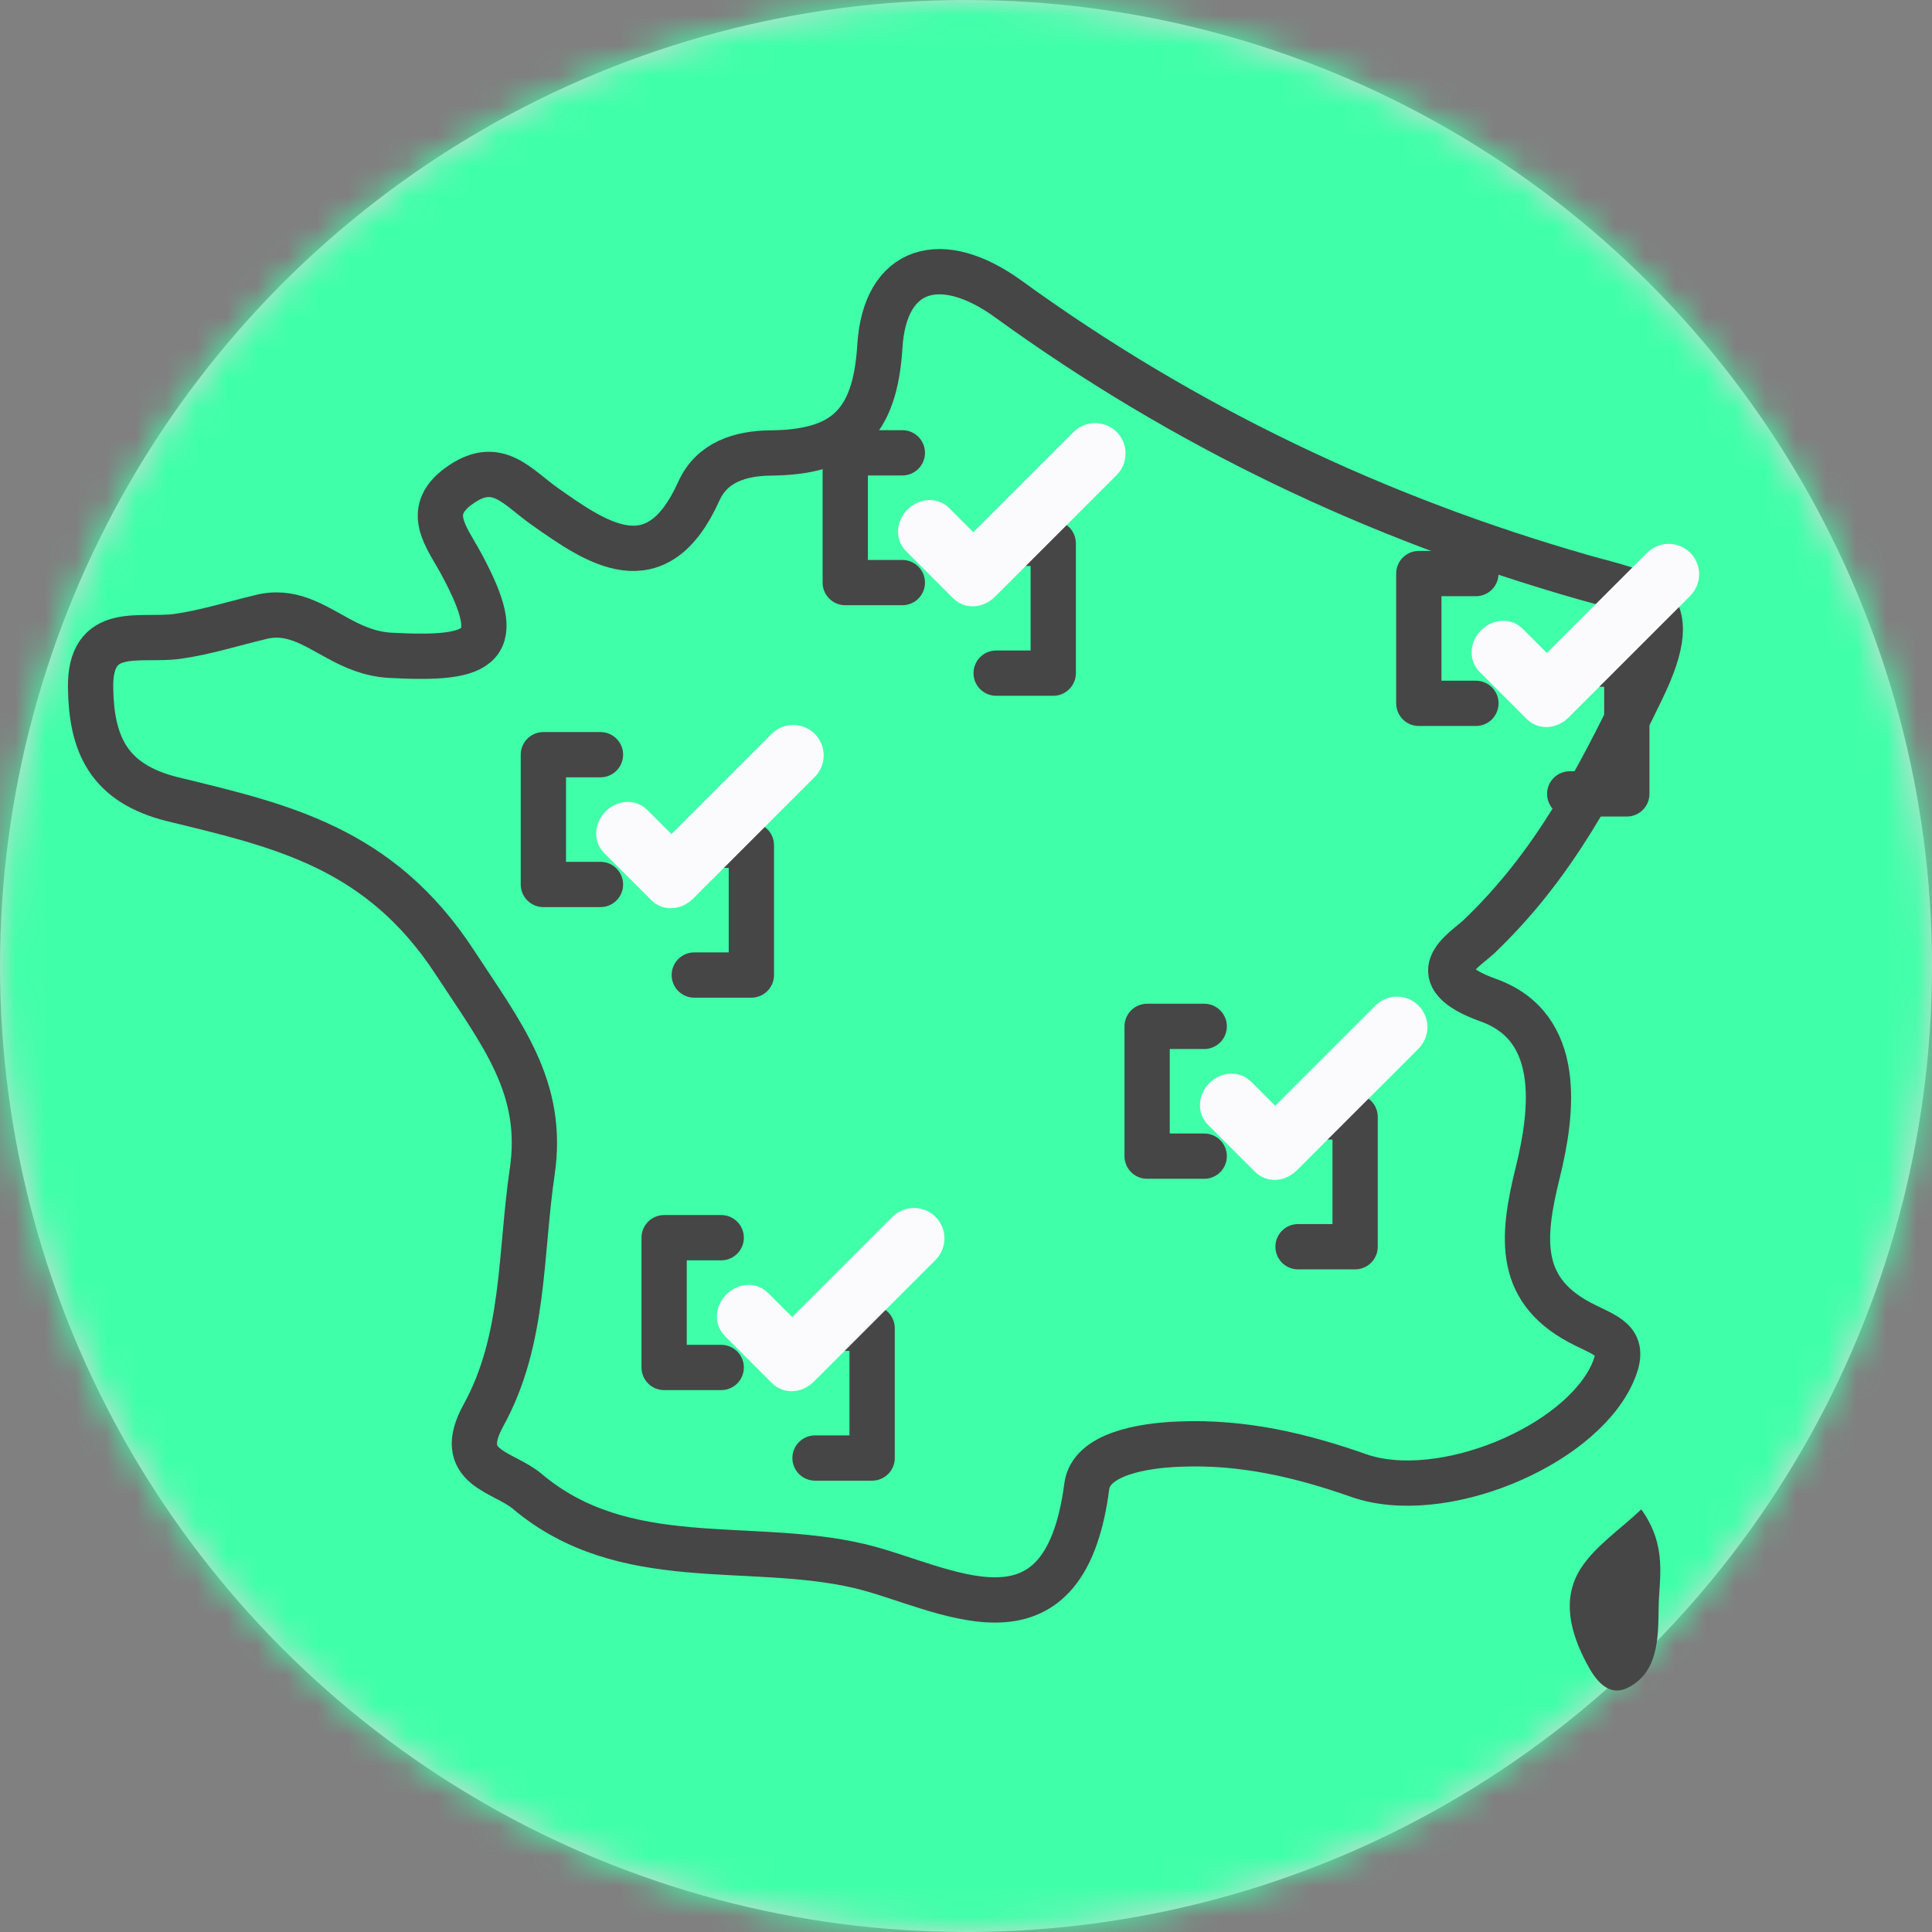 <?xml version="1.0" encoding="UTF-8"?>
<svg width="64px" height="64px" viewBox="0 0 64 64" version="1.1" xmlns="http://www.w3.org/2000/svg" xmlns:xlink="http://www.w3.org/1999/xlink">
    <rect x="0" y="0" width="64" height="64" fill="#808080" stroke="none"/>
    <!-- Generator: Sketch 58 (84663) - https://sketch.com -->
    <title>atoms/icons/64x64/france/hover</title>
    <desc>Created with Sketch.</desc>
    <defs>
        <circle id="path-1" cx="32" cy="32" r="32"></circle>
    </defs>
    <g id="atoms/icons/64x64/france/hover" stroke="none" stroke-width="1" fill="none" fill-rule="evenodd">
        <g id="atoms/shapes/custom" stroke="#FF8875" stroke-width="1.5" fill-rule="nonzero">
            <g id="backgroundColor" stroke="none" stroke-width="1" fill-rule="evenodd">
                <mask id="mask-2" fill="white">
                    <use xlink:href="#path-1"></use>
                </mask>
                <use id="Mask" fill="#D8D8D8" fill-rule="nonzero" xlink:href="#path-1"></use>
                <g id="atoms/colors/action/primary" mask="url(#mask-2)" fill="#40FFA9">
                    <rect id="Rectangle" x="0" y="0" width="64" height="64"></rect>
                </g>
            </g>
        </g>
        <g id="france" transform="translate(3, 9)" fill-rule="nonzero">
            <path d="M12.069,22.883 C13.636,25.278 15.044,27.025 14.629,29.825 C14.229,32.536 14.393,35.384 13.019,37.876 C12.044,39.644 13.65,39.719 14.465,40.402 C17.678,43.113 21.808,42.02 25.46,42.875 C28.205,43.518 32.238,46.112 33.001,40.236 C33.138,39.18 34.815,38.88 36.102,38.837 C38.16,38.754 40.095,39.205 42.01,39.88 C44.727,40.831 49.307,38.934 50.41,36.504 C50.874,35.478 50.377,35.325 49.524,34.907 C47.251,33.806 47.389,32.054 47.946,29.817 C48.423,27.869 48.802,25.029 46.307,24.134 C44.019,23.311 45.473,22.513 45.989,22.031 C48.456,19.681 49.905,16.897 51.39,13.832 C52.899,10.725 51.359,10.666 49.488,10.132 C42.567,8.155 36.204,5.112 30.411,0.911 C28.205,-0.694 26.308,-0.183 26.146,2.483 C25.985,5.085 24.934,5.988 22.5,6.006 C21.536,6.02 20.587,6.301 20.151,7.268 C18.746,10.395 16.764,8.986 15.036,7.769 C14.13,7.126 13.493,6.234 12.3,7.03 C10.991,7.898 11.795,8.769 12.297,9.709 C13.754,12.426 13.082,12.881 9.912,12.707 C9.256,12.667 8.716,12.429 8.214,12.155 C7.371,11.7 6.628,11.177 5.607,11.448 C4.698,11.665 3.801,11.952 2.882,12.08 C1.644,12.254 -0.035,11.657 0.001,13.795 C0.031,15.627 0.571,16.954 2.742,17.481 C6.331,18.355 9.583,19.078 12.069,22.883 Z" id="Shape" stroke="#464646" stroke-width="1.5"></path>
            <path d="M49.383,42.929 C48.712,43.95 49.02,45.084 49.562,46.106 C49.856,46.666 50.279,47.215 50.909,46.916 C51.932,46.413 51.932,45.269 51.944,44.273 C51.953,43.295 52.252,42.229 51.37,41 C50.624,41.702 49.862,42.204 49.383,42.929 Z" id="Shape" fill="#464646"></path>
        </g>
        <g id="Group" transform="translate(18, 23)" stroke-linecap="round" stroke-width="1.5">
            <polyline id="Path-8" stroke="#464646" stroke-linejoin="round" fill-rule="nonzero" points="1.891 2 0 2 1.13686838e-13 6.299 1.891 6.299"></polyline>
            <polyline id="Path-8-Copy" stroke="#464646" stroke-linejoin="round" fill-rule="nonzero" transform="translate(5.945, 7.15) scale(-1, 1) translate(-5.945, -7.15) " points="6.891 5 5 5 5 9.299 6.891 9.299"></polyline>
            <path d="M4.415,6.42 C4.313,6.42 4.23,6.303 4.23,6.16 C4.23,6.017 4.313,5.901 4.415,5.901 L4.415,5.901 L6.304,5.9 L6.304,0.455 C6.304,0.332 6.39,0.229 6.504,0.202 L6.564,0.195 C6.707,0.195 6.823,0.312 6.823,0.455 L6.823,0.455 L6.823,6.16 C6.823,6.303 6.74,6.42 6.638,6.42 L6.638,6.42 L6.564,6.42 L6.564,6.42 Z" id="Combined-Shape" stroke="#FBFBFD" transform="translate(5.526, 3.308) rotate(45) translate(-5.526, -3.308) "></path>
        </g>
        <g id="Group-Copy" transform="translate(28, 13)" stroke-linecap="round" stroke-width="1.5">
            <polyline id="Path-8" stroke="#464646" stroke-linejoin="round" fill-rule="nonzero" points="1.891 2 0 2 1.13686838e-13 6.299 1.891 6.299"></polyline>
            <polyline id="Path-8-Copy" stroke="#464646" stroke-linejoin="round" fill-rule="nonzero" transform="translate(5.945, 7.15) scale(-1, 1) translate(-5.945, -7.15) " points="6.891 5 5 5 5 9.299 6.891 9.299"></polyline>
            <path d="M4.415,6.42 C4.313,6.42 4.23,6.303 4.23,6.16 C4.23,6.017 4.313,5.901 4.415,5.901 L4.415,5.901 L6.304,5.9 L6.304,0.455 C6.304,0.332 6.39,0.229 6.504,0.202 L6.564,0.195 C6.707,0.195 6.823,0.312 6.823,0.455 L6.823,0.455 L6.823,6.16 C6.823,6.303 6.74,6.42 6.638,6.42 L6.638,6.42 L6.564,6.42 L6.564,6.42 Z" id="Combined-Shape" stroke="#FBFBFD" transform="translate(5.526, 3.308) rotate(45) translate(-5.526, -3.308) "></path>
        </g>
        <g id="Group-Copy-2" transform="translate(38, 32)" stroke-linecap="round" stroke-width="1.5">
            <polyline id="Path-8" stroke="#464646" stroke-linejoin="round" fill-rule="nonzero" points="1.891 2 0 2 1.13686838e-13 6.299 1.891 6.299"></polyline>
            <polyline id="Path-8-Copy" stroke="#464646" stroke-linejoin="round" fill-rule="nonzero" transform="translate(5.945, 7.15) scale(-1, 1) translate(-5.945, -7.15) " points="6.891 5 5 5 5 9.299 6.891 9.299"></polyline>
            <path d="M4.415,6.42 C4.313,6.42 4.23,6.303 4.23,6.16 C4.23,6.017 4.313,5.901 4.415,5.901 L4.415,5.901 L6.304,5.9 L6.304,0.455 C6.304,0.332 6.39,0.229 6.504,0.202 L6.564,0.195 C6.707,0.195 6.823,0.312 6.823,0.455 L6.823,0.455 L6.823,6.16 C6.823,6.303 6.74,6.42 6.638,6.42 L6.638,6.42 L6.564,6.42 L6.564,6.42 Z" id="Combined-Shape" stroke="#FBFBFD" transform="translate(5.526, 3.308) rotate(45) translate(-5.526, -3.308) "></path>
        </g>
        <g id="Group-Copy-4" transform="translate(47, 17)" stroke-linecap="round" stroke-width="1.5">
            <polyline id="Path-8" stroke="#464646" stroke-linejoin="round" fill-rule="nonzero" points="1.891 2 0 2 1.13686838e-13 6.299 1.891 6.299"></polyline>
            <polyline id="Path-8-Copy" stroke="#464646" stroke-linejoin="round" fill-rule="nonzero" transform="translate(5.945, 7.15) scale(-1, 1) translate(-5.945, -7.15) " points="6.891 5 5 5 5 9.299 6.891 9.299"></polyline>
            <path d="M4.415,6.42 C4.313,6.42 4.23,6.303 4.23,6.16 C4.23,6.017 4.313,5.901 4.415,5.901 L4.415,5.901 L6.304,5.9 L6.304,0.455 C6.304,0.332 6.39,0.229 6.504,0.202 L6.564,0.195 C6.707,0.195 6.823,0.312 6.823,0.455 L6.823,0.455 L6.823,6.16 C6.823,6.303 6.74,6.42 6.638,6.42 L6.638,6.42 L6.564,6.42 L6.564,6.42 Z" id="Combined-Shape" stroke="#FBFBFD" transform="translate(5.526, 3.308) rotate(45) translate(-5.526, -3.308) "></path>
        </g>
        <g id="Group-Copy-3" transform="translate(22, 39)" stroke-linecap="round" stroke-width="1.5">
            <polyline id="Path-8" stroke="#464646" stroke-linejoin="round" fill-rule="nonzero" points="1.891 2 0 2 1.13686838e-13 6.299 1.891 6.299"></polyline>
            <polyline id="Path-8-Copy" stroke="#464646" stroke-linejoin="round" fill-rule="nonzero" transform="translate(5.945, 7.15) scale(-1, 1) translate(-5.945, -7.15) " points="6.891 5 5 5 5 9.299 6.891 9.299"></polyline>
            <path d="M4.415,6.42 C4.313,6.42 4.23,6.303 4.23,6.16 C4.23,6.017 4.313,5.901 4.415,5.901 L4.415,5.901 L6.304,5.9 L6.304,0.455 C6.304,0.332 6.39,0.229 6.504,0.202 L6.564,0.195 C6.707,0.195 6.823,0.312 6.823,0.455 L6.823,0.455 L6.823,6.16 C6.823,6.303 6.74,6.42 6.638,6.42 L6.638,6.42 L6.564,6.42 L6.564,6.42 Z" id="Combined-Shape" stroke="#FBFBFD" transform="translate(5.526, 3.308) rotate(45) translate(-5.526, -3.308) "></path>
        </g>
    </g>
</svg>